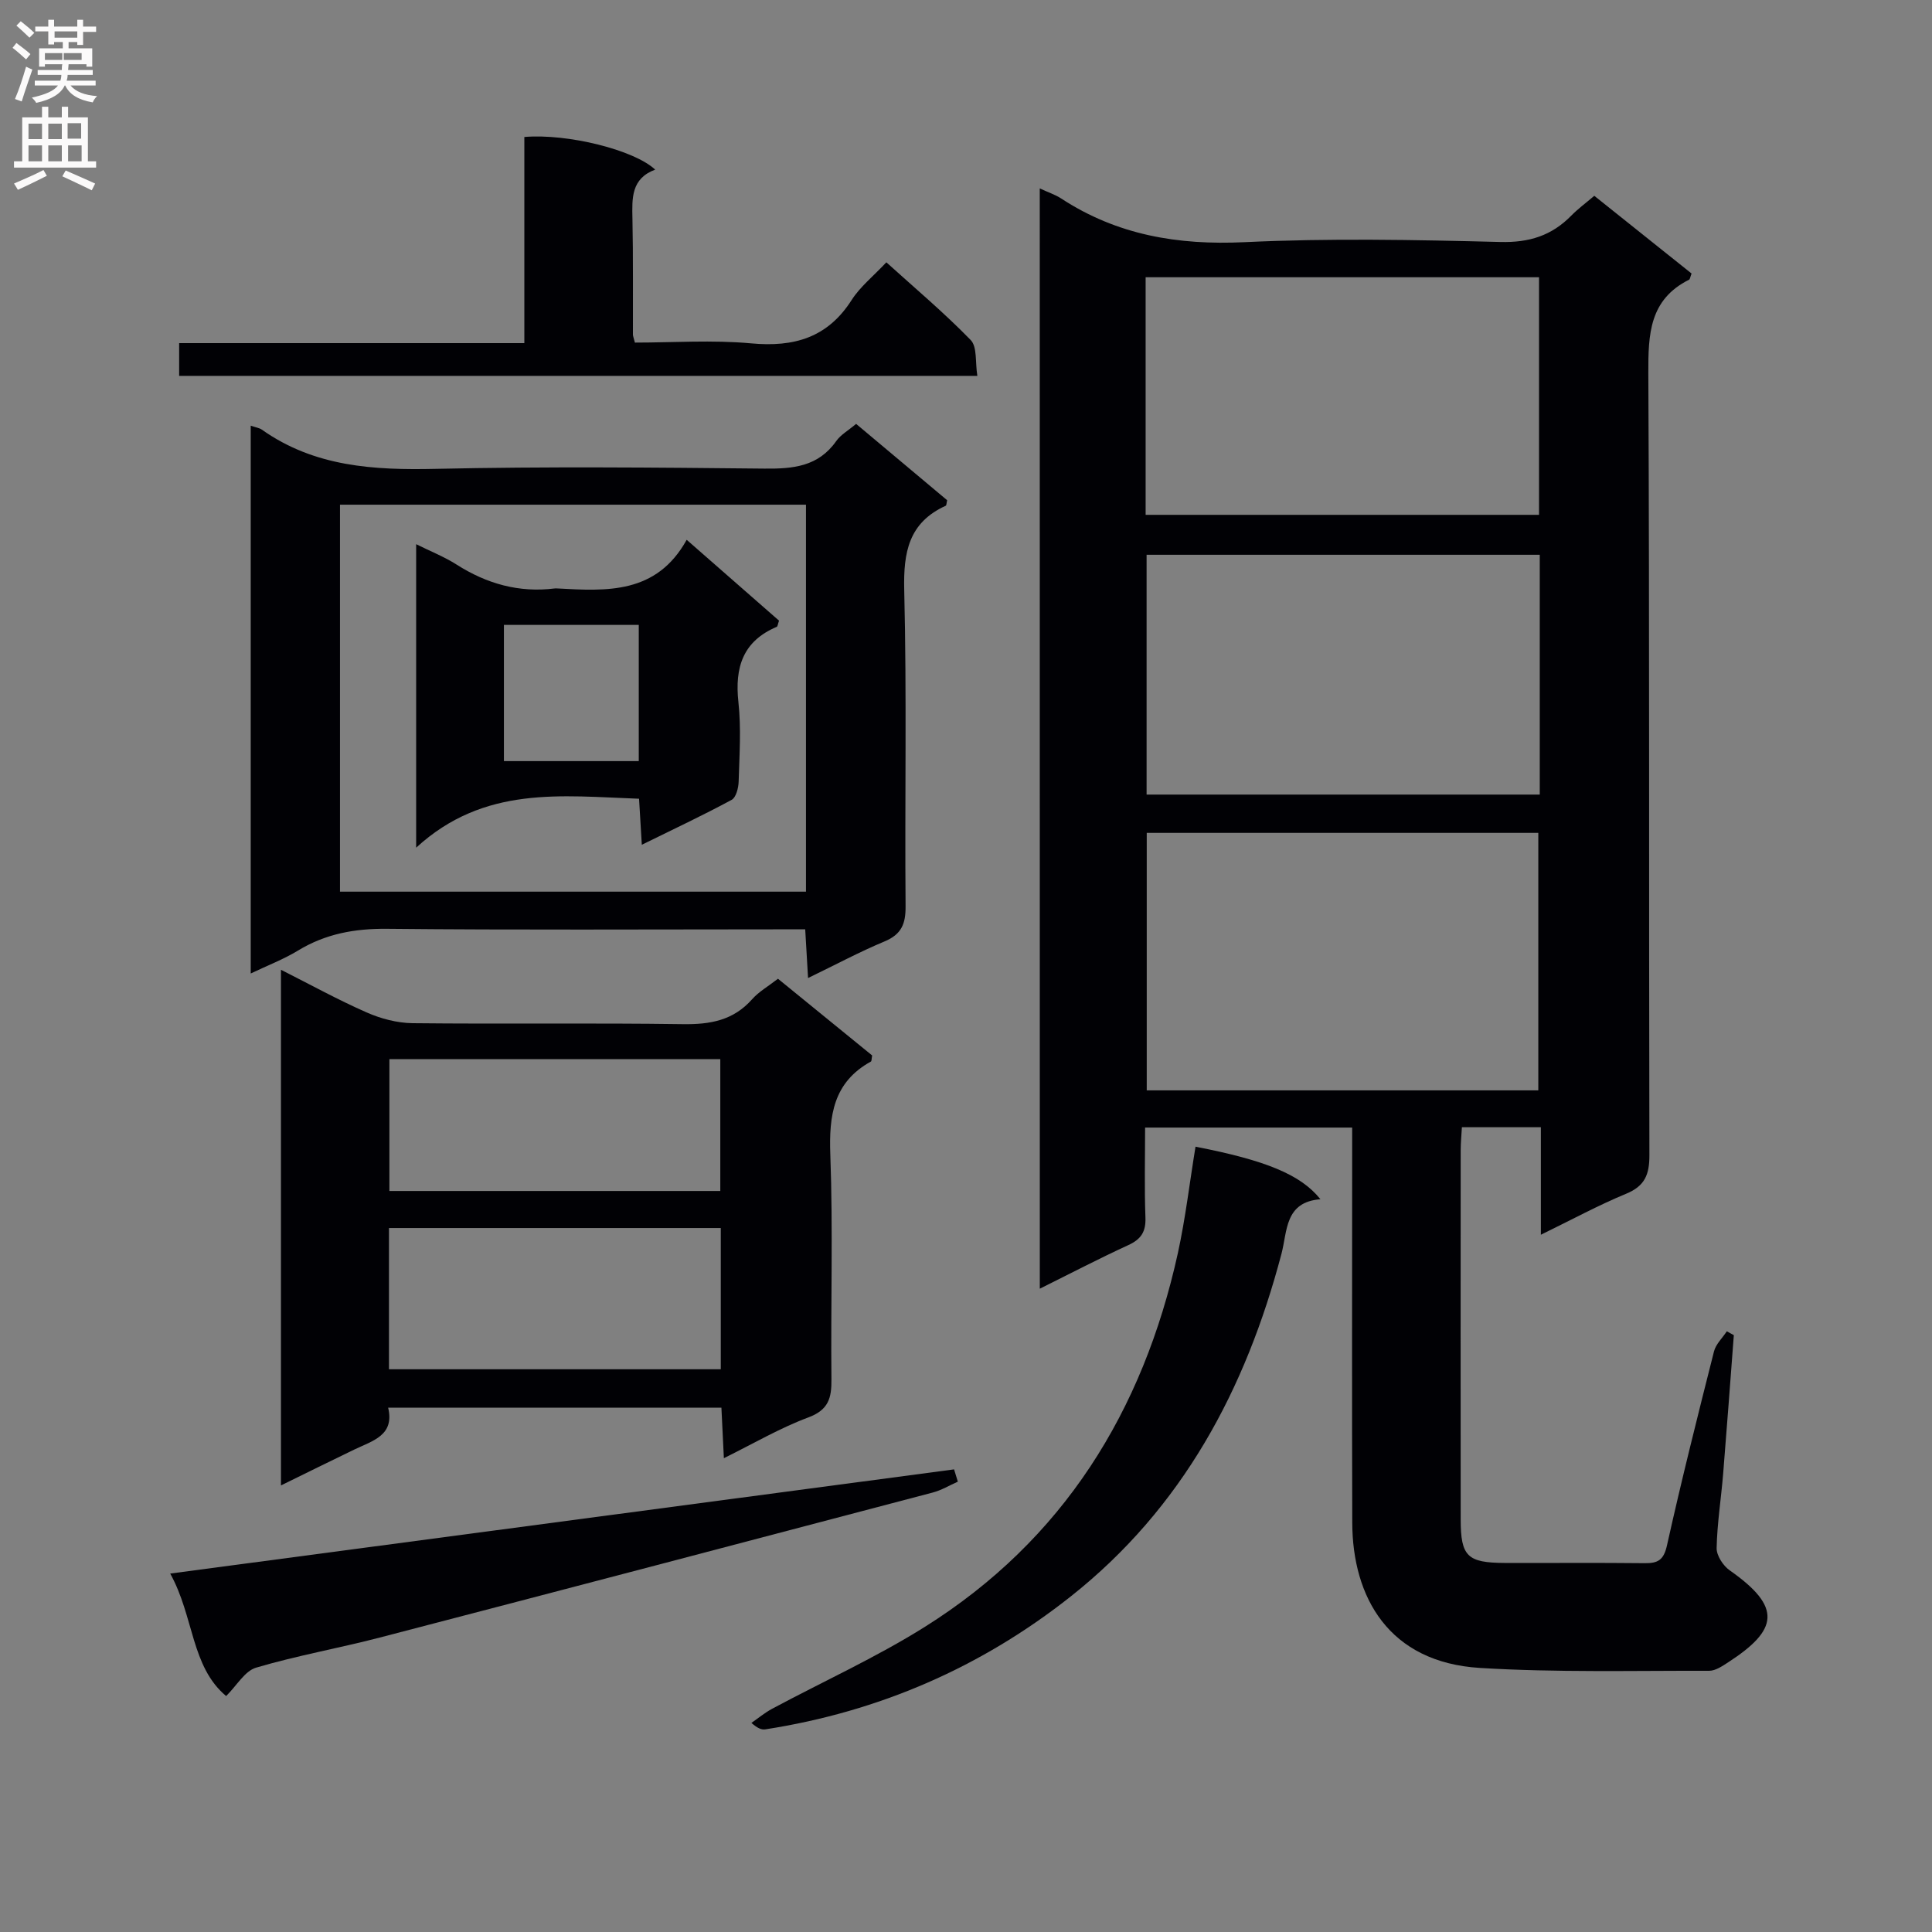 <svg enable-background="new 0 0 400 400" viewBox="0 0 400 400" xmlns="http://www.w3.org/2000/svg"><rect x="0" y="0" width="400" height="400" fill="#808080" stroke="none"/><g fill="#010105"><path d="m215.27 39.01c1.81.84 3.24 1.3 4.46 2.1 11.57 7.56 24.16 9.68 37.92 9.03 17.62-.84 35.32-.49 52.98-.04 5.98.15 10.62-1.31 14.69-5.46 1.37-1.4 2.98-2.58 4.76-4.1 6.85 5.47 13.54 10.82 20.14 16.09-.28.71-.31 1.17-.52 1.28-8.2 4.11-8.46 11.24-8.43 19.3.26 53.99.09 107.98.22 161.97.01 3.98-.93 6.37-4.81 7.97-5.77 2.38-11.29 5.39-17.66 8.49 0-7.85 0-14.91 0-22.26-5.62 0-10.71 0-16.35 0-.08 1.55-.25 3.15-.25 4.76-.02 25.5-.02 50.99 0 76.49.01 7.59 1.38 8.93 9.1 8.96 9.66.03 19.33-.06 28.99.05 2.75.03 3.94-.64 4.62-3.68 2.99-13.44 6.35-26.8 9.73-40.15.38-1.52 1.75-2.79 2.66-4.18.48.27.96.53 1.45.8-.73 9.57-1.43 19.14-2.21 28.7-.42 5.13-1.24 10.24-1.35 15.38-.03 1.54 1.34 3.66 2.7 4.61 10.94 7.66 10.01 12.33-.27 19.02-1.22.79-2.65 1.78-3.98 1.78-15.81-.04-31.66.37-47.43-.59-18.91-1.15-26.42-14.64-26.46-30.09-.08-25.33-.02-50.66-.02-75.99 0-1.81 0-3.62 0-5.8-14.23 0-28.14 0-42.87 0 0 6.11-.16 12.37.07 18.62.11 2.94-.89 4.49-3.53 5.71-6.02 2.76-11.89 5.83-18.34 9.03-.01-76.18-.01-151.71-.01-227.8zm103.22 186.74c0-17.81 0-35.61 0-53.31-27.25 0-54.26 0-81.07 0v53.31zm.3-110.89c-27.49 0-54.48 0-81.4 0v49.65h81.4c0-16.69 0-32.98 0-49.65zm-81.6-8.27h81.45c0-16.66 0-32.91 0-49.19-27.32 0-54.33 0-81.45 0z"/><path d="m149.87 301.9c-.19-3.89-.34-7-.51-10.46-22.93 0-45.66 0-69 0 1.38 5.76-3.22 6.85-7.02 8.68-4.89 2.36-9.75 4.76-15.17 7.42 0-35.8 0-70.86 0-106.76 6.08 3.07 11.81 6.23 17.78 8.85 2.93 1.29 6.29 2.17 9.47 2.21 18.66.2 37.33-.07 55.99.2 5.64.08 10.42-.77 14.3-5.15 1.4-1.58 3.34-2.68 5.36-4.25 6.57 5.35 13.11 10.67 19.5 15.88-.13.68-.09 1.16-.26 1.26-7.78 4.3-8.7 11.15-8.4 19.31.57 15.48.07 30.99.23 46.49.04 3.88-.6 6.33-4.8 7.89-5.85 2.18-11.31 5.39-17.47 8.43zm-69.34-47.65v29.24h68.7c0-9.91 0-19.49 0-29.24-22.97 0-45.6 0-68.7 0zm.09-34.96v27.29h68.51c0-9.25 0-18.26 0-27.29-23.07 0-45.68 0-68.51 0z"/><path d="m51.91 88.13c1.1.38 1.8.47 2.3.82 10.91 7.72 23.21 8.41 36.07 8.12 22.65-.5 45.32-.28 67.98-.05 5.93.06 11.15-.4 14.88-5.71.92-1.31 2.48-2.17 4.11-3.55 6.32 5.3 12.62 10.59 18.85 15.81-.14.57-.13 1.06-.3 1.14-7.66 3.49-8.78 9.61-8.59 17.46.54 21.81.1 43.65.28 65.48.03 3.64-.86 5.8-4.35 7.26-5.18 2.16-10.15 4.83-15.84 7.58-.2-3.52-.38-6.54-.59-10.08-2.15 0-4.12 0-6.08 0-26.83 0-53.66.16-80.48-.11-6.71-.07-12.75 1.03-18.48 4.52-2.91 1.77-6.13 3-9.76 4.73 0-38.17 0-75.58 0-113.42zm114.96 16.36c-32.52 0-64.54 0-96.48 0v80.12h96.48c0-26.86 0-53.33 0-80.12z"/><path d="m247.52 237.41c14.47 2.81 21.76 5.75 25.86 10.88-7.4.57-6.82 6.56-8.07 11.31-7.39 28.03-20.49 52.61-43.59 70.9-18.6 14.72-39.75 23.89-63.24 27.54-.75.12-1.55-.14-2.91-1.33 1.42-.98 2.76-2.1 4.26-2.91 10.52-5.64 21.47-10.6 31.56-16.92 28.76-18.02 45.25-44.69 52.47-77.41 1.59-7.28 2.45-14.71 3.66-22.06z"/><path d="m37.09 77.82c0-2.32 0-4.27 0-6.78h71.47c0-14.6 0-28.68 0-42.68 8.96-.75 22.74 2.68 27.09 6.76-4.99 1.85-4.8 5.92-4.71 10.15.17 7.99.07 15.99.1 23.99 0 .32.15.63.41 1.67 7.9 0 16.04-.58 24.07.16 8.87.82 15.81-1.16 20.8-8.97 1.76-2.76 4.47-4.91 7.19-7.81 5.91 5.35 11.97 10.44 17.46 16.09 1.38 1.42.92 4.62 1.38 7.42-55.3 0-110.03 0-165.26 0z"/><path d="m198.31 306.76c-1.74.77-3.41 1.79-5.22 2.26-38.14 10.05-76.3 20.08-114.47 30.02-8.5 2.21-17.19 3.74-25.6 6.23-2.34.69-3.99 3.7-6.2 5.88-7.3-6.11-6.62-16.41-11.58-25.36 54.66-7.26 108.48-14.42 162.29-21.57.27.85.52 1.7.78 2.54z"/><path d="m142.17 111.76c7.07 6.19 13.16 11.52 19.12 16.74-.26.72-.28 1.2-.48 1.28-7.02 2.98-8.71 8.4-7.93 15.58.59 5.43.21 10.97.05 16.46-.04 1.31-.53 3.28-1.45 3.78-5.93 3.2-12.04 6.07-18.6 9.3-.22-3.6-.38-6.37-.57-9.53-16.02-.56-32.05-2.81-46.15 10.13 0-21.9 0-41.91 0-62.83 2.98 1.48 5.83 2.6 8.37 4.22 6.25 3.98 12.94 5.87 20.34 4.94.16-.02.33-.01.5 0 10.26.56 20.53 1.22 26.8-10.07zm-9.92 17.62c-9.68 0-18.77 0-27.92 0v28.2h27.92c0-9.48 0-18.71 0-28.2z"/></g><path d="m2.6 9.9.8-1c.9.7 1.9 1.4 2.9 2.3l-.9 1.1c-1.1-1-2-1.8-2.8-2.4zm.5 10.6c.9-2.1 1.6-4.3 2.3-6.7.4.2.8.4 1.3.6-.7 2.1-1.5 4.3-2.2 6.6zm.3-15.2.9-.9c1 .8 2 1.6 2.8 2.4l-1 1c-.9-.9-1.8-1.7-2.7-2.5zm12.6-1.2h1.2v1.4h2.7v1.1h-2.7v2.7h-1.2v-.6h-1.8v1.3h4.9v3.8h-1.2v-.5h-3.7c0 .4-.1.9-.1 1.2h5.1v1h-5.2c0 .5-.1.9-.2 1.2h6v1h-5.2c1.1 1.3 2.9 2 5.5 2.2-.4.4-.7.8-.9 1.3-2.9-.5-4.8-1.6-5.7-3.5h-.1c-.8 1.7-2.7 2.9-5.9 3.6-.2-.4-.6-.8-.9-1.1 2.8-.6 4.6-1.4 5.4-2.5h-4.8v-1h5.3c.1-.3.2-.7.2-1.2h-4.9v-1h5c0-.4 0-.8.1-1.2h-3.6v.5h-1.2v-3.8h4.9v-1.3h-1.8v.5h-1.2v-2.7h-2.7v-1h2.7v-1.4h1.2v1.4h4.8zm-6.7 8.3h3.6c0-.4 0-.9 0-1.4h-3.6zm1.9-4.6h4.8v-1.3h-4.7v1.3zm6.7 3.2h-4.7v1.4h3.7v-1.4z" fill="#fbfafa"/><path d="m8.7 22.1h1.3v2.2h2.8v-2.2h1.3v2.2h4.1v9.1h1.7v1.3h-17v-1.3h1.7v-9.1h4.1zm.3 13.1.7 1.2c-1.8.9-3.8 1.9-6 2.9-.2-.4-.5-.8-.8-1.3 2.3-1 4.4-1.9 6.1-2.8zm-3.1-6.4h2.8v-3.2h-2.8zm0 4.6h2.8v-3.3h-2.8zm4.1-4.6h2.8v-3.2h-2.8zm0 4.6h2.8v-3.3h-2.8zm3.6 1.9c2.1.9 4.1 1.8 6.1 2.7l-.7 1.4c-2.2-1.1-4.2-2-6.1-2.9zm3.2-9.8h-2.8v3.2h2.8v-3.1zm-2.7 7.9h2.8v-3.3h-2.8z" fill="#fbfafa"/></svg>